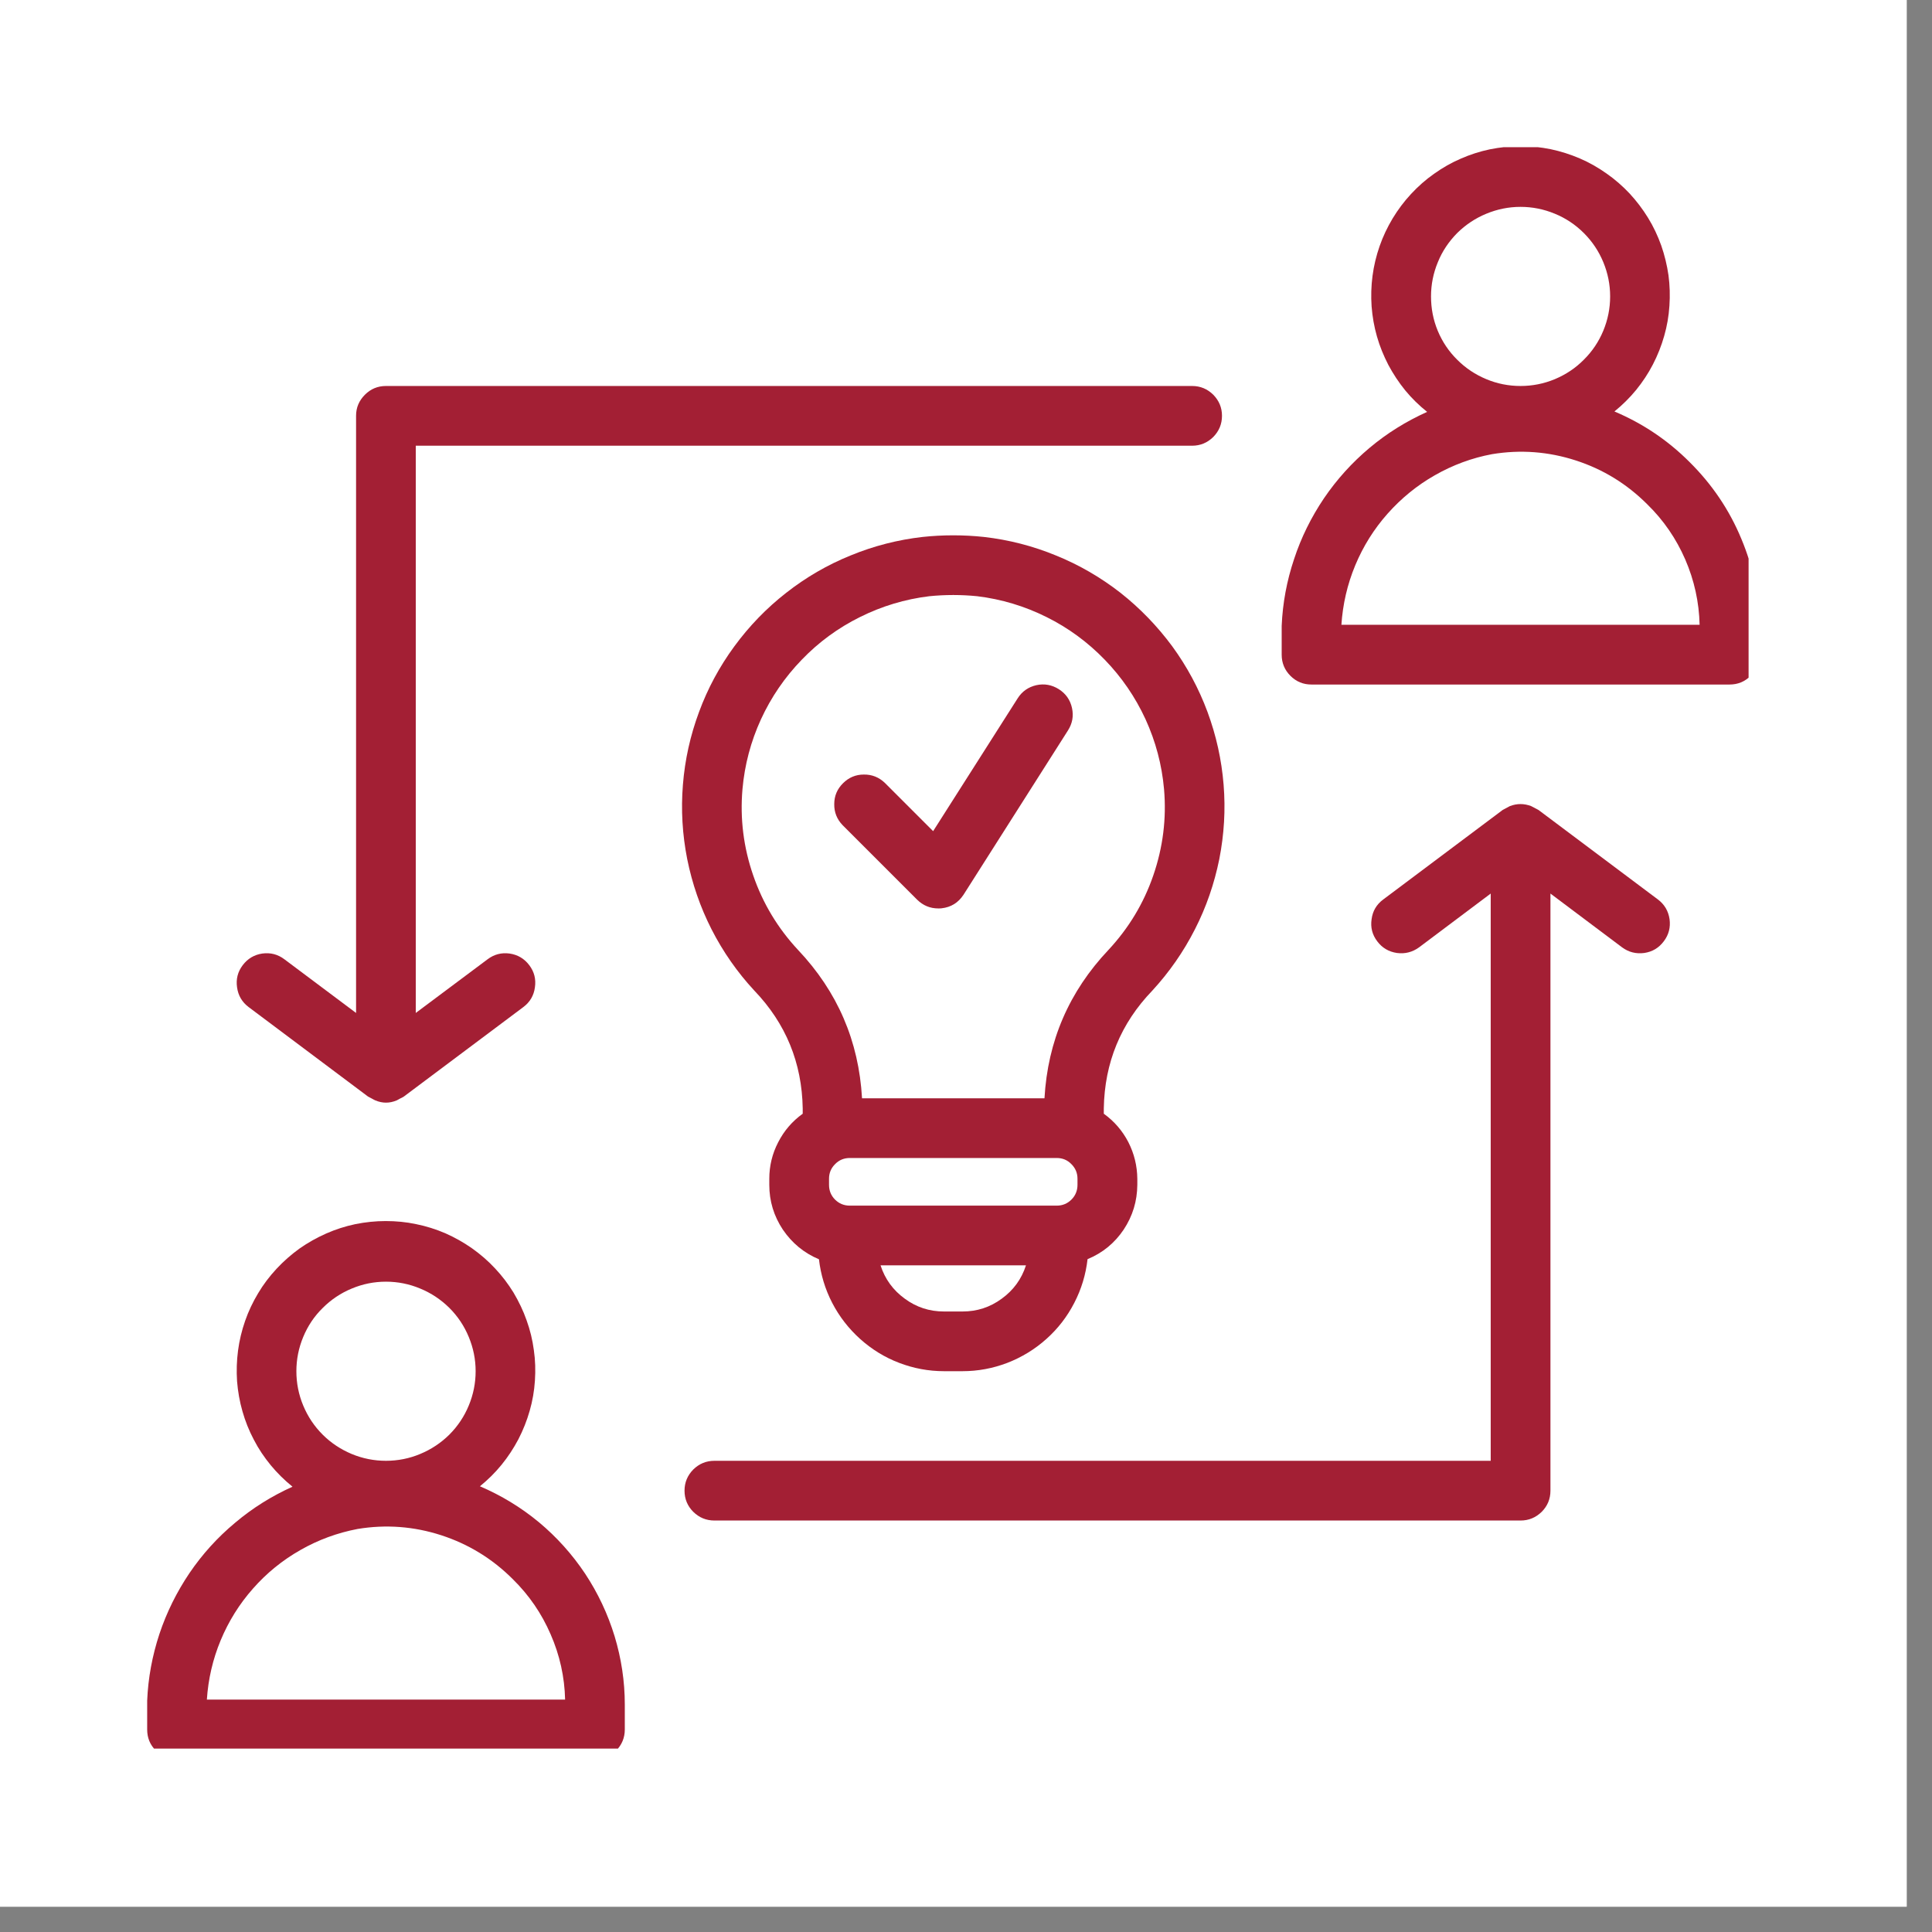 <svg xmlns="http://www.w3.org/2000/svg" xmlns:xlink="http://www.w3.org/1999/xlink" width="75" zoomAndPan="magnify" viewBox="0 0 56.25 56.25" height="75" preserveAspectRatio="xMidYMid meet" version="1.0"><rect x="0" y="0" width="56.25" height="56.25" fill="#808080" stroke="none"/><defs><clipPath id="5f23997e3e"><path d="M 0 0 L 55.512 0 L 55.512 55.512 L 0 55.512 Z M 0 0 " clip-rule="nonzero"/></clipPath><clipPath id="305056524d"><path d="M 4.285 35 L 19 35 L 19 50.91 L 4.285 50.91 Z M 4.285 35 " clip-rule="nonzero"/></clipPath><clipPath id="94b34f6f73"><path d="M 37 4.285 L 50.91 4.285 L 50.91 20 L 37 20 Z M 37 4.285 " clip-rule="nonzero"/></clipPath></defs><g clip-path="url(#5f23997e3e)"><path fill="#ffffff" d="M 0 0 L 55.512 0 L 55.512 55.512 L 0 55.512 Z M 0 0 " fill-opacity="1" fill-rule="nonzero"/><path fill="#ffffff" d="M 0 0 L 55.512 0 L 55.512 55.512 L 0 55.512 Z M 0 0 " fill-opacity="1" fill-rule="nonzero"/></g><g clip-path="url(#305056524d)"><path fill="#a31f34" d="M 13.973 43.273 C 14.203 43.086 14.414 42.879 14.602 42.648 C 14.793 42.414 14.953 42.168 15.094 41.902 C 15.23 41.637 15.34 41.363 15.422 41.074 C 15.504 40.789 15.555 40.496 15.574 40.199 C 15.594 39.898 15.586 39.602 15.543 39.309 C 15.504 39.012 15.434 38.723 15.332 38.441 C 15.234 38.16 15.105 37.895 14.953 37.637 C 14.797 37.383 14.617 37.145 14.414 36.93 C 14.211 36.711 13.984 36.516 13.742 36.344 C 13.496 36.172 13.238 36.027 12.965 35.906 C 12.691 35.789 12.406 35.699 12.117 35.641 C 11.824 35.578 11.527 35.551 11.23 35.551 C 10.93 35.551 10.637 35.582 10.344 35.641 C 10.051 35.703 9.77 35.793 9.496 35.914 C 9.223 36.035 8.965 36.18 8.719 36.352 C 8.477 36.527 8.254 36.723 8.051 36.941 C 7.848 37.16 7.668 37.395 7.516 37.652 C 7.363 37.906 7.234 38.176 7.137 38.457 C 7.039 38.738 6.969 39.027 6.93 39.324 C 6.891 39.621 6.883 39.918 6.902 40.215 C 6.926 40.512 6.977 40.805 7.059 41.09 C 7.141 41.379 7.25 41.652 7.391 41.918 C 7.527 42.184 7.695 42.43 7.883 42.66 C 8.074 42.891 8.285 43.098 8.516 43.285 C 7.91 43.559 7.352 43.906 6.844 44.336 C 6.332 44.762 5.891 45.25 5.516 45.801 C 5.145 46.352 4.852 46.941 4.641 47.574 C 4.434 48.203 4.312 48.852 4.285 49.516 L 4.285 50.355 C 4.285 50.594 4.367 50.801 4.539 50.969 C 4.707 51.141 4.914 51.223 5.152 51.223 L 17.324 51.223 C 17.562 51.223 17.77 51.141 17.938 50.969 C 18.105 50.801 18.191 50.594 18.191 50.355 L 18.191 49.629 C 18.191 48.949 18.09 48.289 17.895 47.641 C 17.695 46.988 17.41 46.383 17.035 45.816 C 16.66 45.254 16.211 44.754 15.691 44.32 C 15.168 43.887 14.594 43.539 13.973 43.273 Z M 11.238 37.316 C 11.582 37.316 11.918 37.383 12.234 37.516 C 12.555 37.648 12.836 37.836 13.082 38.078 C 13.328 38.324 13.516 38.605 13.648 38.926 C 13.781 39.246 13.848 39.578 13.848 39.922 C 13.848 40.27 13.781 40.602 13.648 40.922 C 13.516 41.242 13.328 41.523 13.082 41.77 C 12.836 42.012 12.555 42.199 12.234 42.332 C 11.918 42.465 11.582 42.531 11.238 42.531 C 10.891 42.531 10.559 42.465 10.238 42.332 C 9.922 42.199 9.637 42.012 9.395 41.77 C 9.148 41.523 8.961 41.242 8.828 40.922 C 8.695 40.602 8.629 40.27 8.629 39.922 C 8.629 39.578 8.695 39.246 8.828 38.926 C 8.961 38.605 9.148 38.324 9.395 38.082 C 9.641 37.836 9.922 37.648 10.242 37.516 C 10.559 37.383 10.891 37.316 11.238 37.316 Z M 6.023 49.484 C 6.062 48.887 6.195 48.309 6.426 47.754 C 6.656 47.203 6.969 46.699 7.367 46.25 C 7.762 45.801 8.223 45.426 8.746 45.129 C 9.266 44.832 9.82 44.629 10.41 44.516 C 11.238 44.379 12.051 44.441 12.848 44.699 C 13.641 44.957 14.336 45.383 14.93 45.977 C 15.402 46.441 15.77 46.977 16.031 47.582 C 16.297 48.188 16.438 48.824 16.453 49.484 Z M 6.023 49.484 " fill-opacity="1" fill-rule="nonzero"/></g><g clip-path="url(#94b34f6f73)"><path fill="#a31f34" d="M 49.188 13.449 C 48.555 12.816 47.828 12.328 47.004 11.98 C 47.234 11.793 47.445 11.586 47.637 11.352 C 47.824 11.121 47.988 10.875 48.125 10.609 C 48.262 10.344 48.371 10.07 48.453 9.781 C 48.535 9.496 48.586 9.203 48.605 8.902 C 48.625 8.605 48.617 8.309 48.578 8.016 C 48.535 7.719 48.465 7.43 48.367 7.148 C 48.266 6.867 48.141 6.598 47.984 6.344 C 47.828 6.09 47.648 5.852 47.445 5.633 C 47.242 5.418 47.02 5.223 46.773 5.051 C 46.531 4.879 46.27 4.73 45.996 4.613 C 45.723 4.496 45.441 4.406 45.148 4.344 C 44.855 4.285 44.559 4.254 44.262 4.254 C 43.965 4.258 43.668 4.289 43.375 4.348 C 43.082 4.41 42.801 4.5 42.527 4.621 C 42.254 4.738 41.996 4.887 41.754 5.059 C 41.508 5.23 41.285 5.43 41.082 5.648 C 40.879 5.867 40.703 6.102 40.547 6.359 C 40.395 6.613 40.266 6.883 40.168 7.164 C 40.07 7.445 40 7.734 39.961 8.031 C 39.922 8.328 39.914 8.621 39.934 8.922 C 39.957 9.219 40.008 9.512 40.09 9.797 C 40.172 10.086 40.285 10.359 40.422 10.625 C 40.562 10.887 40.727 11.137 40.914 11.367 C 41.105 11.598 41.316 11.805 41.551 11.992 C 40.941 12.266 40.383 12.613 39.875 13.039 C 39.363 13.469 38.922 13.957 38.547 14.508 C 38.176 15.059 37.883 15.648 37.676 16.281 C 37.465 16.91 37.344 17.559 37.316 18.223 L 37.316 19.062 C 37.316 19.301 37.402 19.508 37.57 19.676 C 37.742 19.848 37.945 19.93 38.184 19.93 L 50.355 19.93 C 50.594 19.93 50.801 19.848 50.969 19.676 C 51.141 19.508 51.223 19.301 51.223 19.062 L 51.223 18.336 C 51.227 17.418 51.055 16.535 50.699 15.688 C 50.348 14.84 49.84 14.094 49.188 13.449 Z M 44.27 6.023 C 44.617 6.023 44.949 6.09 45.27 6.223 C 45.586 6.352 45.871 6.543 46.113 6.785 C 46.359 7.031 46.547 7.312 46.68 7.633 C 46.812 7.953 46.879 8.285 46.879 8.629 C 46.879 8.977 46.812 9.309 46.68 9.629 C 46.547 9.949 46.359 10.23 46.113 10.473 C 45.871 10.719 45.586 10.906 45.27 11.039 C 44.949 11.172 44.617 11.238 44.27 11.238 C 43.926 11.238 43.59 11.172 43.273 11.039 C 42.953 10.906 42.672 10.719 42.426 10.473 C 42.18 10.23 41.992 9.949 41.859 9.629 C 41.727 9.309 41.664 8.977 41.664 8.629 C 41.664 8.285 41.73 7.953 41.863 7.633 C 41.992 7.312 42.184 7.031 42.426 6.785 C 42.672 6.543 42.953 6.355 43.273 6.223 C 43.594 6.09 43.926 6.023 44.27 6.023 Z M 39.055 18.191 C 39.094 17.594 39.227 17.016 39.457 16.461 C 39.688 15.906 40 15.406 40.398 14.957 C 40.797 14.508 41.254 14.133 41.777 13.836 C 42.297 13.539 42.855 13.332 43.441 13.223 C 44.27 13.086 45.082 13.148 45.879 13.406 C 46.676 13.664 47.367 14.09 47.961 14.684 C 48.434 15.145 48.801 15.68 49.066 16.289 C 49.328 16.895 49.469 17.531 49.484 18.191 Z M 39.055 18.191 " fill-opacity="1" fill-rule="nonzero"/></g><path fill="#a31f34" d="M 44.793 23.582 C 44.719 23.543 44.648 23.508 44.578 23.469 C 44.371 23.391 44.168 23.391 43.961 23.469 C 43.891 23.508 43.82 23.543 43.75 23.582 L 40.273 26.188 C 40.078 26.332 39.965 26.523 39.934 26.762 C 39.898 27 39.953 27.215 40.098 27.406 C 40.242 27.598 40.434 27.711 40.672 27.746 C 40.906 27.777 41.121 27.723 41.316 27.582 L 43.402 26.016 L 43.402 42.531 L 20.801 42.531 C 20.559 42.531 20.355 42.617 20.184 42.785 C 20.016 42.957 19.93 43.16 19.93 43.402 C 19.93 43.641 20.016 43.848 20.184 44.016 C 20.355 44.184 20.559 44.27 20.801 44.27 L 44.27 44.27 C 44.512 44.27 44.715 44.184 44.887 44.016 C 45.055 43.848 45.141 43.641 45.141 43.402 L 45.141 26.016 L 47.227 27.582 C 47.418 27.723 47.633 27.777 47.871 27.746 C 48.109 27.711 48.297 27.598 48.441 27.406 C 48.586 27.215 48.641 27 48.609 26.762 C 48.574 26.523 48.461 26.332 48.27 26.188 Z M 44.793 23.582 " fill-opacity="1" fill-rule="nonzero"/><path fill="#a31f34" d="M 10.715 31.926 C 10.754 31.949 10.793 31.969 10.832 31.988 C 10.863 32.008 10.898 32.023 10.93 32.039 C 11.137 32.125 11.34 32.125 11.547 32.039 C 11.578 32.023 11.609 32.008 11.641 31.988 C 11.684 31.969 11.723 31.949 11.758 31.926 L 15.238 29.32 C 15.43 29.176 15.543 28.984 15.574 28.746 C 15.609 28.508 15.555 28.293 15.41 28.102 C 15.266 27.91 15.074 27.797 14.836 27.762 C 14.602 27.73 14.387 27.785 14.195 27.93 L 12.105 29.492 L 12.105 12.977 L 34.707 12.977 C 34.949 12.977 35.152 12.891 35.324 12.723 C 35.492 12.551 35.578 12.348 35.578 12.105 C 35.578 11.867 35.492 11.664 35.324 11.492 C 35.152 11.324 34.949 11.238 34.707 11.238 L 11.238 11.238 C 10.996 11.238 10.793 11.324 10.625 11.492 C 10.453 11.664 10.367 11.867 10.367 12.105 L 10.367 29.492 L 8.281 27.93 C 8.09 27.785 7.875 27.73 7.637 27.762 C 7.402 27.797 7.211 27.91 7.066 28.102 C 6.922 28.293 6.867 28.508 6.902 28.746 C 6.934 28.984 7.047 29.176 7.238 29.32 Z M 10.715 31.926 " fill-opacity="1" fill-rule="nonzero"/><path fill="#a31f34" d="M 23.371 32.27 L 23.371 32.426 C 23.066 32.645 22.828 32.922 22.656 33.258 C 22.484 33.59 22.398 33.945 22.398 34.32 L 22.398 34.496 C 22.398 34.973 22.531 35.406 22.793 35.801 C 23.059 36.191 23.406 36.48 23.844 36.664 C 23.895 37.109 24.023 37.535 24.23 37.934 C 24.438 38.336 24.711 38.684 25.043 38.984 C 25.379 39.285 25.758 39.52 26.18 39.68 C 26.598 39.84 27.035 39.922 27.484 39.922 L 28.023 39.922 C 28.473 39.922 28.91 39.84 29.328 39.68 C 29.75 39.516 30.129 39.285 30.465 38.984 C 30.801 38.684 31.07 38.336 31.277 37.934 C 31.484 37.535 31.613 37.109 31.664 36.66 C 32.102 36.48 32.453 36.191 32.715 35.801 C 32.977 35.406 33.109 34.973 33.113 34.496 L 33.113 34.32 C 33.109 33.945 33.023 33.59 32.852 33.254 C 32.68 32.922 32.441 32.645 32.137 32.426 L 32.137 32.27 C 32.16 30.941 32.629 29.797 33.551 28.84 C 34.043 28.305 34.457 27.711 34.789 27.059 C 35.121 26.41 35.355 25.727 35.5 25.012 C 35.641 24.293 35.684 23.574 35.625 22.844 C 35.566 22.117 35.41 21.414 35.156 20.727 C 34.902 20.043 34.559 19.406 34.129 18.816 C 33.695 18.23 33.195 17.711 32.621 17.258 C 32.043 16.809 31.418 16.445 30.742 16.172 C 30.07 15.895 29.367 15.715 28.645 15.633 C 28.352 15.602 28.059 15.586 27.762 15.586 L 27.746 15.586 C 27.449 15.586 27.156 15.602 26.863 15.633 C 26.141 15.715 25.438 15.895 24.766 16.172 C 24.09 16.445 23.465 16.809 22.887 17.262 C 22.312 17.711 21.812 18.23 21.379 18.82 C 20.949 19.406 20.605 20.043 20.352 20.73 C 20.098 21.414 19.941 22.117 19.883 22.848 C 19.824 23.574 19.867 24.297 20.008 25.012 C 20.152 25.727 20.387 26.41 20.719 27.062 C 21.051 27.711 21.465 28.305 21.961 28.84 C 22.879 29.797 23.348 30.941 23.371 32.27 Z M 30.766 33.715 C 30.934 33.715 31.078 33.773 31.195 33.895 C 31.312 34.012 31.371 34.152 31.371 34.32 L 31.371 34.496 C 31.371 34.664 31.312 34.809 31.195 34.926 C 31.078 35.043 30.934 35.102 30.766 35.102 L 24.742 35.102 C 24.574 35.102 24.43 35.043 24.312 34.926 C 24.195 34.809 24.137 34.664 24.137 34.496 L 24.137 34.32 C 24.137 34.152 24.195 34.012 24.312 33.895 C 24.43 33.773 24.574 33.715 24.742 33.715 Z M 28.023 38.184 L 27.484 38.184 C 27.062 38.184 26.684 38.062 26.344 37.812 C 26.004 37.566 25.766 37.242 25.637 36.84 L 29.871 36.84 C 29.742 37.242 29.504 37.566 29.164 37.812 C 28.824 38.062 28.445 38.184 28.023 38.184 Z M 21.617 22.977 C 21.68 22.266 21.859 21.59 22.156 20.941 C 22.453 20.297 22.848 19.719 23.344 19.207 C 23.836 18.695 24.402 18.281 25.039 17.965 C 25.676 17.648 26.348 17.445 27.055 17.359 C 27.285 17.336 27.516 17.324 27.746 17.324 L 27.754 17.32 L 27.762 17.324 C 27.992 17.324 28.223 17.336 28.453 17.359 C 29.16 17.445 29.832 17.648 30.469 17.965 C 31.105 18.281 31.668 18.695 32.164 19.207 C 32.66 19.719 33.055 20.297 33.352 20.941 C 33.648 21.59 33.828 22.266 33.891 22.977 C 33.965 23.836 33.859 24.672 33.578 25.488 C 33.297 26.305 32.859 27.027 32.273 27.656 C 31.125 28.871 30.504 30.309 30.41 31.977 L 25.098 31.977 C 25.004 30.309 24.383 28.871 23.234 27.656 C 22.648 27.027 22.211 26.305 21.93 25.488 C 21.648 24.672 21.543 23.836 21.617 22.977 Z M 21.617 22.977 " fill-opacity="1" fill-rule="nonzero"/><path fill="#a31f34" d="M 26.703 26.195 C 26.875 26.363 27.078 26.449 27.32 26.449 C 27.352 26.449 27.383 26.449 27.414 26.445 C 27.691 26.414 27.902 26.281 28.055 26.047 L 31.094 21.266 C 31.223 21.062 31.262 20.848 31.211 20.613 C 31.16 20.379 31.031 20.195 30.828 20.066 C 30.625 19.938 30.406 19.898 30.172 19.949 C 29.938 20.004 29.758 20.129 29.629 20.332 L 27.168 24.199 L 25.762 22.793 C 25.59 22.629 25.387 22.547 25.148 22.551 C 24.914 22.551 24.711 22.637 24.543 22.805 C 24.375 22.973 24.289 23.172 24.289 23.41 C 24.285 23.648 24.367 23.852 24.531 24.023 Z M 26.703 26.195 " fill-opacity="1" fill-rule="nonzero"/></svg>